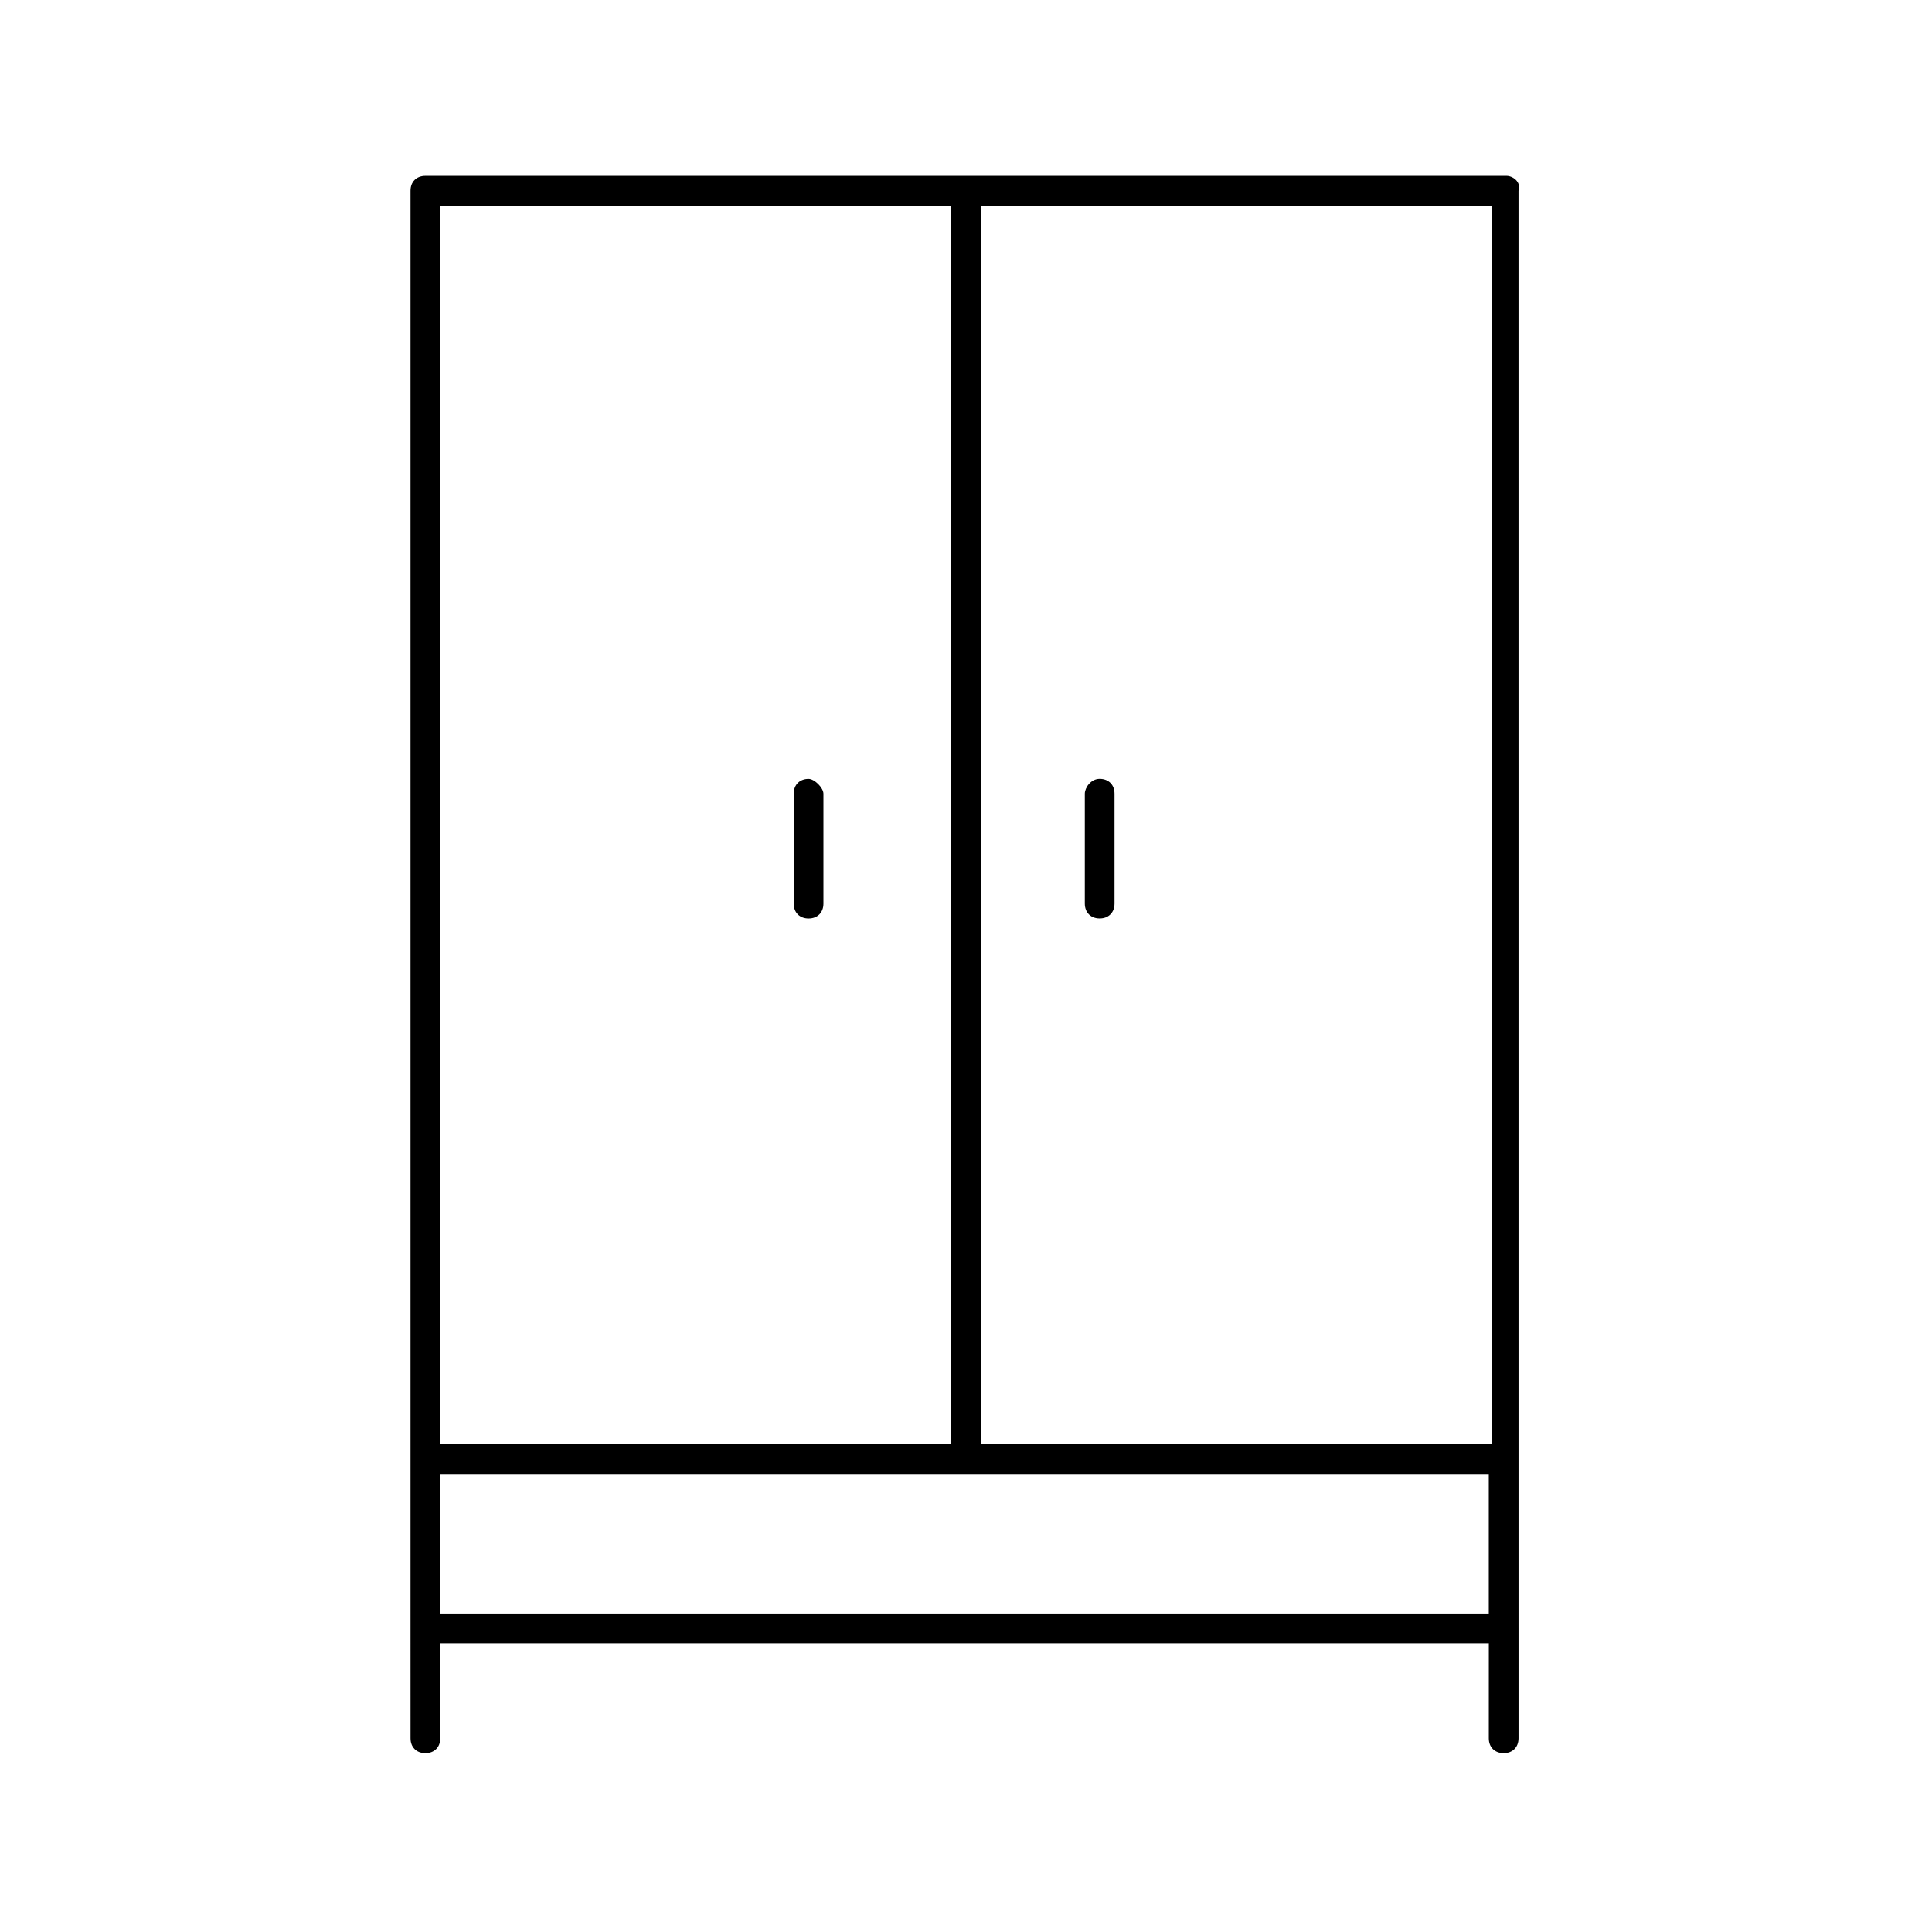 <?xml version="1.0" encoding="UTF-8"?>
<!-- Uploaded to: ICON Repo, www.iconrepo.com, Generator: ICON Repo Mixer Tools -->
<svg fill="#000000" width="800px" height="800px" version="1.1" viewBox="144 144 512 512" xmlns="http://www.w3.org/2000/svg">
 <g>
  <path d="m543.27 190.6h-286.54c-2.363 0-3.938 1.574-3.938 3.938v381.01l0.004 29.125c0 2.363 1.574 3.938 3.938 3.938s3.938-1.574 3.938-3.938v-25.191h277.88l-0.004 25.191c0 2.363 1.574 3.938 3.938 3.938s3.938-1.574 3.938-3.938v-29.125l-0.004-381.01c0.789-2.363-1.574-3.938-3.148-3.938zm-282.61 7.875h135.4v328.26h-135.4zm278.67 373.13h-278.67v-37h277.88v37zm0-44.871h-135.4v-328.26h135.4z"/>
  <path d="m358.28 350.41c-2.363 0-3.938 1.574-3.938 3.938v29.125c0 2.363 1.574 3.938 3.938 3.938 2.363 0 3.938-1.574 3.938-3.938v-29.125c-0.004-1.578-2.363-3.938-3.938-3.938z"/>
  <path d="m435.42 387.4c2.363 0 3.938-1.574 3.938-3.938v-29.125c0-2.363-1.574-3.938-3.938-3.938-2.359 0.004-3.934 2.363-3.934 3.938v29.125c0 2.363 1.574 3.938 3.934 3.938z"/>
 </g>
</svg>